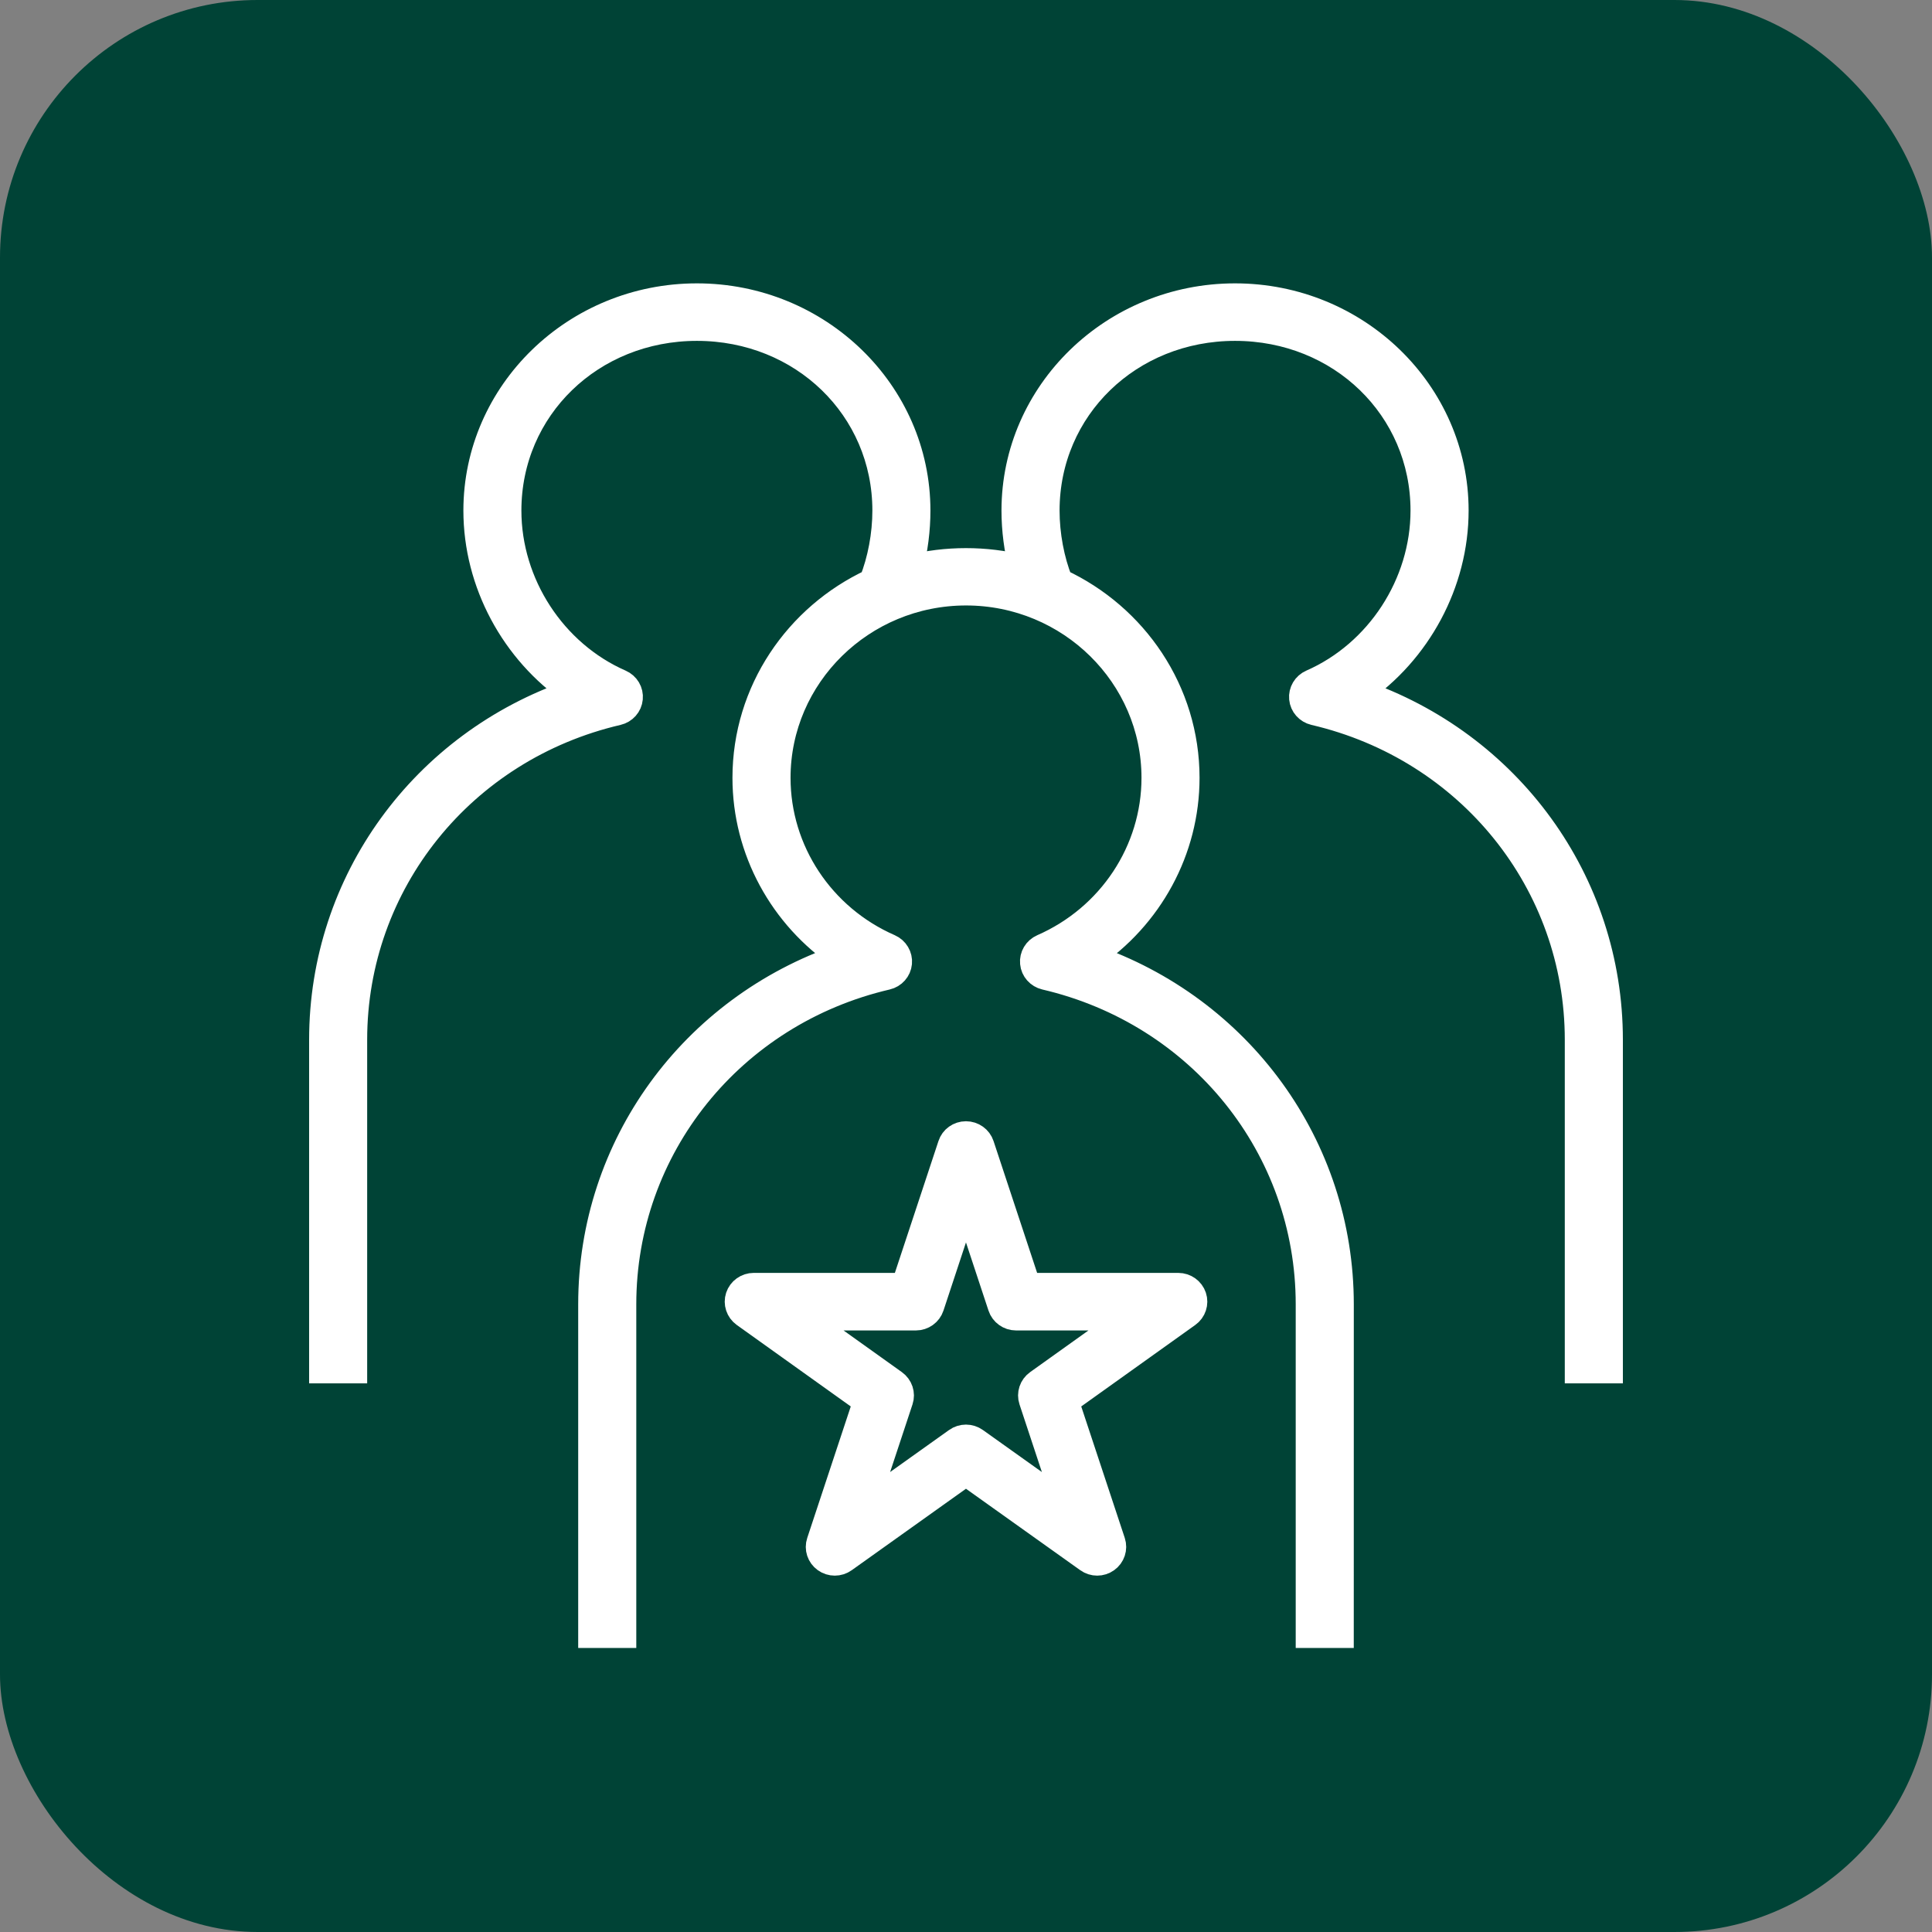 <svg width="150" height="150" viewBox="0 0 150 150" fill="none" xmlns="http://www.w3.org/2000/svg">
<rect x="0" y="0" width="150" height="150" fill="#808080" stroke="none"/>
<rect width="150" height="150" rx="20" fill="#004336"/>
<path d="M104.106 126.947H101.599V101.269C101.599 89.107 93.194 78.658 81.154 75.85C80.632 75.727 80.245 75.292 80.197 74.768C80.144 74.241 80.444 73.741 80.935 73.525C86.216 71.214 89.625 66.058 89.625 60.392C89.625 52.462 83.066 46.008 75.002 46.008C66.938 46.008 60.378 52.459 60.378 60.392C60.378 66.061 63.79 71.218 69.069 73.525C69.56 73.741 69.856 74.241 69.807 74.768C69.758 75.292 69.372 75.73 68.849 75.85C56.809 78.658 48.401 89.107 48.401 101.269V126.947H45.891V101.269C45.891 88.97 53.749 78.267 65.34 74.292C60.723 71.187 57.868 66.003 57.868 60.392C57.868 53.667 61.896 47.85 67.701 45.149C68.359 43.495 68.731 41.516 68.731 39.64C68.731 31.693 62.307 25.465 54.108 25.465C45.908 25.465 39.481 31.693 39.481 39.64C39.481 45.344 42.973 50.706 48.171 52.982C48.666 53.198 48.962 53.698 48.909 54.225C48.861 54.749 48.474 55.187 47.952 55.307C35.912 58.115 27.507 68.564 27.507 80.726V106.404H25V80.726C25 68.421 32.865 57.714 44.467 53.742C39.892 50.613 36.977 45.269 36.977 39.64C36.977 30.464 44.662 23 54.108 23C63.554 23 71.238 30.464 71.238 39.64C71.238 41.136 71.043 42.656 70.674 44.087C73.438 43.379 76.555 43.379 79.323 44.087C78.954 42.653 78.755 41.136 78.755 39.64C78.755 30.464 86.443 23 95.889 23C105.335 23 113.023 30.464 113.023 39.64C113.023 45.269 110.101 50.613 105.53 53.742C117.131 57.714 125 68.421 125 80.726V106.404H122.49V80.726C122.49 68.564 114.085 58.115 102.045 55.307C101.522 55.184 101.136 54.749 101.087 54.225C101.035 53.698 101.334 53.198 101.825 52.982C107.02 50.706 110.512 45.344 110.512 39.64C110.512 31.693 104.088 25.465 95.889 25.465C87.689 25.465 81.265 31.693 81.265 39.64C81.265 41.513 81.635 43.492 82.296 45.149C88.104 47.85 92.132 53.664 92.132 60.392C92.132 66.007 89.277 71.19 84.66 74.296C96.251 78.271 104.109 88.974 104.109 101.272L104.106 126.947ZM85.186 121.332C84.928 121.332 84.671 121.254 84.451 121.096L74.998 114.358L65.549 121.096C65.11 121.411 64.515 121.411 64.076 121.096C63.637 120.781 63.453 120.226 63.623 119.72L67.234 108.811L57.784 102.056C57.346 101.741 57.161 101.186 57.328 100.68C57.495 100.173 57.979 99.827 58.519 99.827H70.2L73.811 88.905C73.975 88.395 74.455 88.053 74.998 88.053C75.541 88.053 76.022 88.398 76.189 88.905L79.8 99.827H91.481C92.024 99.827 92.505 100.173 92.675 100.68C92.842 101.186 92.658 101.745 92.219 102.056L82.766 108.811L86.377 119.72C86.544 120.226 86.359 120.784 85.921 121.096C85.701 121.254 85.444 121.332 85.186 121.332ZM74.998 111.605C75.256 111.605 75.514 111.684 75.733 111.841L82.801 116.878L80.103 108.722C79.935 108.216 80.12 107.658 80.559 107.346L87.627 102.296H78.887C78.344 102.296 77.864 101.95 77.697 101.443L74.998 93.274L72.3 101.443C72.133 101.95 71.649 102.296 71.109 102.296H62.373L69.441 107.346C69.88 107.661 70.065 108.216 69.897 108.722L67.199 116.878L74.264 111.841C74.483 111.684 74.741 111.605 74.998 111.605Z" fill="white" stroke="white" stroke-width="2"/>
</svg>
